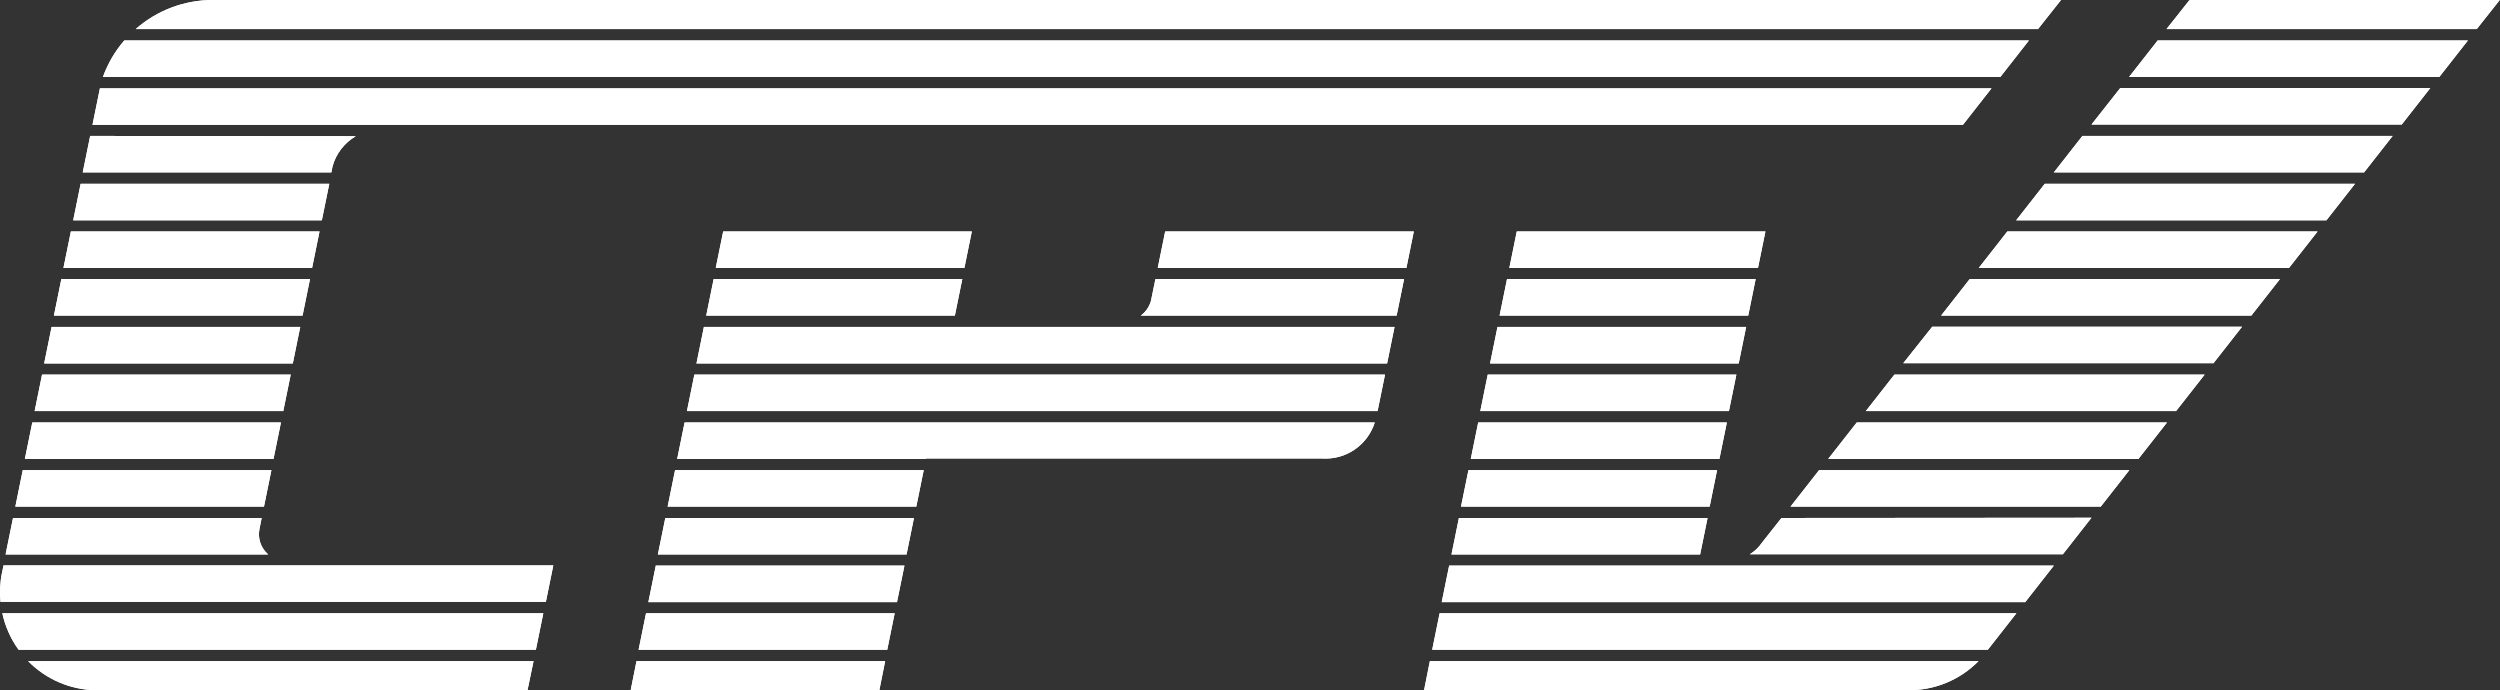 <svg xmlns="http://www.w3.org/2000/svg" xmlns:xlink="http://www.w3.org/1999/xlink" viewBox="0 0 1075.8 297" xmlns:v="https://vecta.io/nano"><rect x="0" y="0" width="1075.8" height="297" fill="#333333" stroke="none"/><defs><path id="A" d="M12.1 284.5c7.7 7.8 18 12.3 29 12.5H227l2.6-12.5H12.1zm261.8 0l-2.5 12.5h107l2.5-12.5h-107zm341.4 0l-2.5 12.5h208c11.5.2 22.5-4.3 30.6-12.5H615.3zM1 263.9c1.2 5.6 3.6 11 7 15.7h222.6l3.2-15.7H1zm277 0l-3.2 15.7h107l3.2-15.7H278zm341.5 0l-3.2 15.7h239.1l12.3-15.7H619.5zm-618-20.5l-.6 2.9C0 250.5-.2 254.8.2 259h234.7l3.2-15.7H1.5zm280.7 0l-3.2 15.7h107l3.2-15.7h-107zm341.4 0l-3.2 15.7h251.1l12.3-15.7H623.6zm-618-20.5l-3.2 15.7h113c-3.2-2.8-4.6-7-3.7-11.2l.9-4.5H5.6zm280.7 0l-3.2 15.7h107l3.2-15.7h-107zm341.5 0l-3.2 15.7h107l3.2-15.7h-107zm138.8 0l-8.3 10.5c-1.4 2.1-3.2 3.8-5.3 5.1h134.7l12.3-15.7-133.4.1h0zM9.8 202.3L6.6 218h107l3.2-15.7H9.8zm280.7 0l-3.2 15.7h107l3.2-15.7h-107zm341.4 0l-3.2 15.7h107l3.2-15.7h-107zm150.9 0L770.5 218H904l12.3-15.7H782.8zM13.9 181.8l-3.2 15.7h107l3.2-15.7h-107zm280.7 0l-3.2 15.7h107v-.2h170.7c10.2.6 19.4-5.8 22.5-15.5h-297 0zm341.5 0l-3.2 15.7h107l3.2-15.7h-107zm162.9 0l-12.3 15.7h133.5l12.3-15.7H799zM18.1 161.2l-3.2 15.7h107l3.2-15.7h-107zm280.7 0l-3.2 15.7h297.2l3.2-15.7H298.8zm341.4 0l-3.2 15.7h107l3.2-15.7h-107zm175 0l-12.3 15.7h133.5l12.3-15.7H815.2zm-793-20.5L19 156.4h107l3.2-15.7h-107zm280.7 0l-3.2 15.7h297.2l3.2-15.7H302.9zm341.5 0l-3.2 15.7h107l3.2-15.7h-107zm187 0L819 156.3h133.5l12.3-15.7H831.4zm-805-20.6l-3.2 15.7h107l3.2-15.7h-107zm280.7 0l-3.2 15.7h107l3.2-15.7h-107zm190.1 0l-1.6 7.8c-.4 3.1-2.1 6-4.7 7.9H601l3.2-15.7h-107zm151.3 0l-3.2 15.7h107l3.2-15.7h-107zm199.1 0l-12.3 15.7h133.5l12.3-15.7H847.6zM30.5 99.6l-3.2 15.7h107l3.2-15.7h-107zm280.7 0l-3.2 15.7h107l3.2-15.7h-107zm190.2 0l-3.2 15.7h107l3.2-15.7h-107zm151.3 0l-3.2 15.7h107l3.2-15.7h-107zm211.1 0l-12.3 15.7H985l12.3-15.7H863.8zM34.7 79.1l-3.2 15.7h107l3.2-15.7h-107zm845.2 0l-12.3 15.7h133.5l12.3-15.7H879.9zM38.8 58.5l-3.2 15.7h107l.5-2.6c1.5-5.5 5.1-10.1 10-13l-114.3-.1h0zm857.3 0l-12.3 15.7h133.5l12.3-15.7H896.1h0zM43 38l-3.2 15.7h804.9L857 38H43zm869.3 0L900 53.6h133.5l12.3-15.7H912.3zM53.5 17.4c-4 4.6-7.1 9.9-9.2 15.7h816.5l12.3-15.7c.1 0-819.6 0-819.6 0zm875 0l-12.3 15.7h133.5l12.3-15.7c.1 0-133.5 0-133.5 0zM942.2 0l-9.9 12.5h133.5l9.9-12.5c.1 0-133.5 0-133.5 0zM58.4 12.5H877L886.9 0H93.4h-1.8c-12.2 0-24 4.4-33.2 12.5"/></defs><use xlink:href="#A" fill="#fff"/><clipPath id="B"><use xlink:href="#A"/></clipPath><path d="M-.2 0h1076v297.2H-.2z" clip-path="url(#B)" fill="#fff"/></svg>